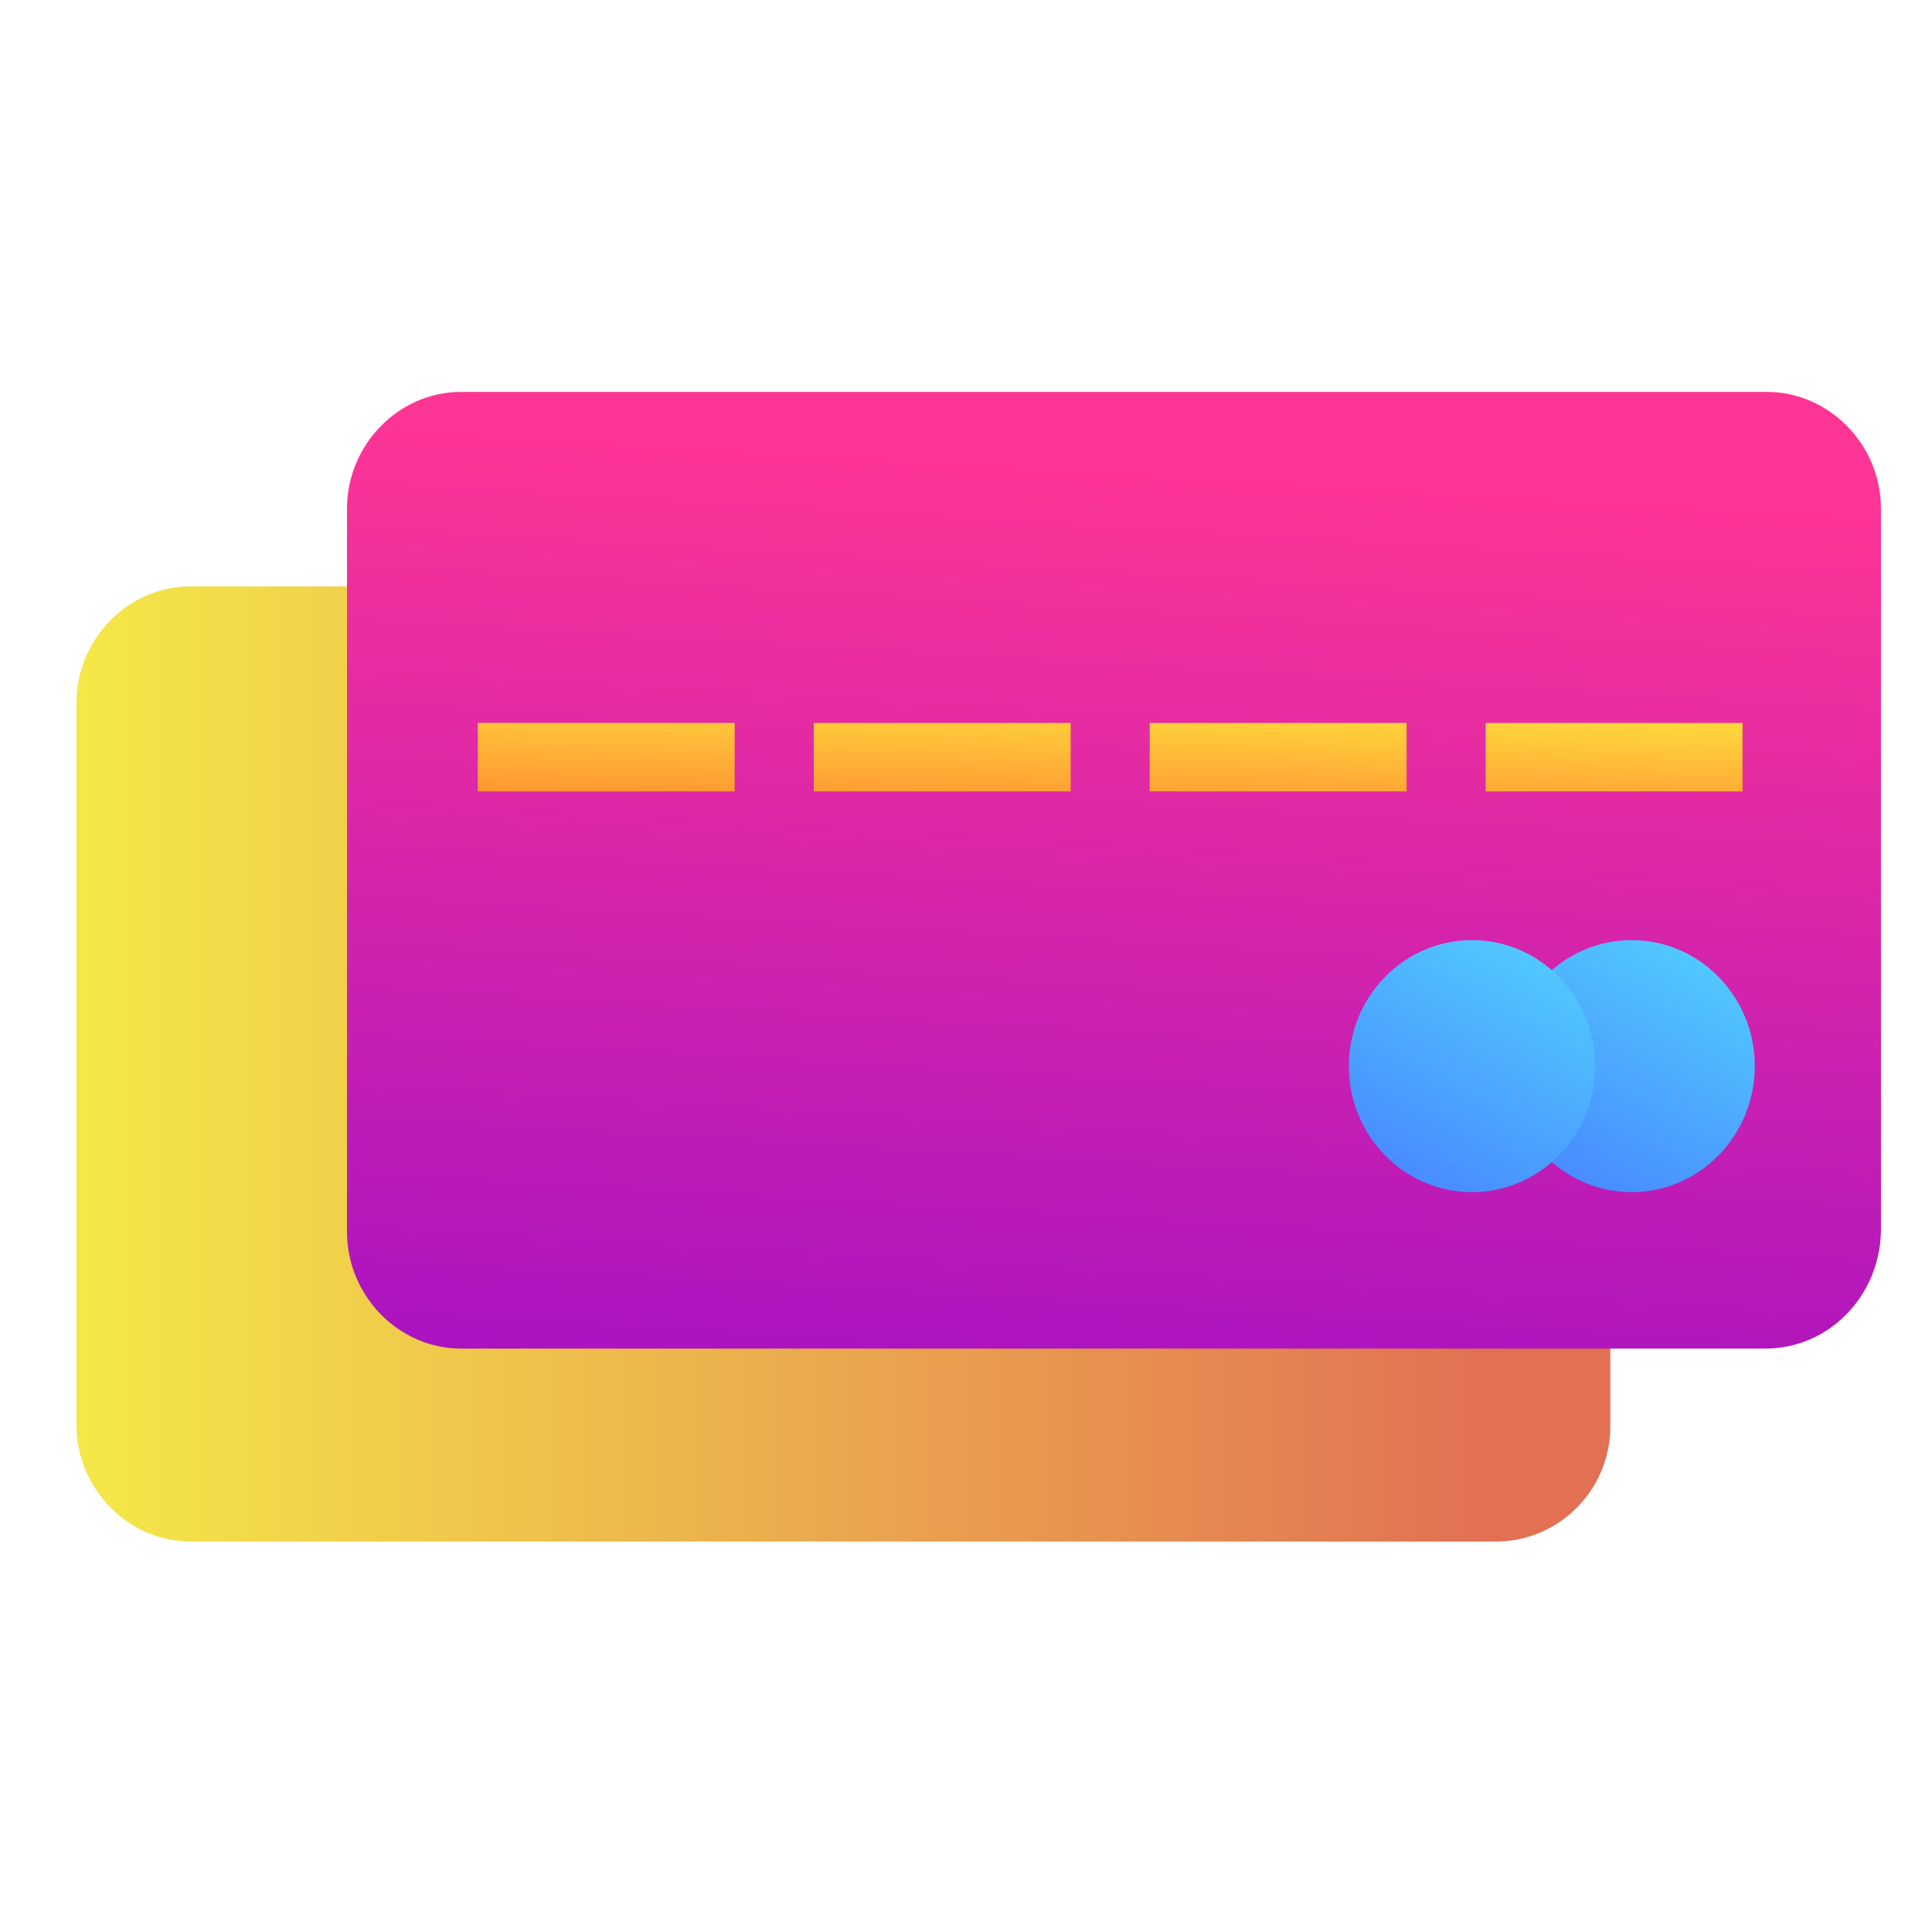 <svg width="100%" height="100%" viewBox="0 0 79 78" fill="none" xmlns="http://www.w3.org/2000/svg">
    <path d="M61.185 63.041H7.787C5.238 63.041 3.124 60.878 3.124 58.27V28.751C3.124 26.142 5.238 23.98 7.787 23.98H61.185C63.734 23.98 65.847 26.142 65.847 28.751V58.333C65.847 60.941 63.734 63.041 61.185 63.041Z"
          fill="url(#paint0_linear_2433_2282)"/>
    <path d="M72.188 55.152H18.851C16.302 55.152 14.189 52.989 14.189 50.381V20.799C14.189 18.19 16.302 16.027 18.851 16.027H72.25C74.799 16.027 76.912 18.19 76.912 20.799V50.381C76.85 52.989 74.799 55.152 72.188 55.152Z"
          fill="url(#paint1_linear_2433_2282)"/>
    <path d="M66.718 48.753C69.499 48.753 71.753 46.446 71.753 43.6C71.753 40.754 69.499 38.447 66.718 38.447C63.937 38.447 61.683 40.754 61.683 43.6C61.683 46.446 63.937 48.753 66.718 48.753Z"
          fill="url(#paint2_linear_2433_2282)"/>
    <path d="M60.19 48.753C62.971 48.753 65.225 46.446 65.225 43.6C65.225 40.754 62.971 38.447 60.19 38.447C57.409 38.447 55.155 40.754 55.155 43.6C55.155 46.446 57.409 48.753 60.19 48.753Z"
          fill="url(#paint3_linear_2433_2282)"/>
    <path fill-rule="evenodd" clip-rule="evenodd"
          d="M19.536 29.566H30.041V32.365H19.536V29.566ZM33.276 29.566H43.781V32.365H33.276V29.566ZM57.517 29.566H47.012V32.365H57.517V29.566ZM60.748 29.566H71.253V32.365H60.748V29.566Z"
          fill="url(#paint4_linear_2433_2282)"/>
    <defs>
        <linearGradient id="paint0_linear_2433_2282" x1="3.124" y1="43.519" x2="65.805" y2="43.519"
                        gradientUnits="userSpaceOnUse">
            <stop stop-color="#F4E848"/>
            <stop offset="0.924" stop-color="#E27053"/>
        </linearGradient>
        <linearGradient id="paint1_linear_2433_2282" x1="68.359" y1="19.94" x2="66.096" y2="58.221"
                        gradientUnits="userSpaceOnUse">
            <stop stop-color="#FF3595"/>
            <stop offset="1" stop-color="#A913C1"/>
        </linearGradient>
        <linearGradient id="paint2_linear_2433_2282" x1="68.956" y1="37.874" x2="62.993" y2="48.638"
                        gradientUnits="userSpaceOnUse">
            <stop stop-color="#51CDFD"/>
            <stop offset="1" stop-color="#4886FF"/>
        </linearGradient>
        <linearGradient id="paint3_linear_2433_2282" x1="62.428" y1="37.874" x2="56.465" y2="48.638"
                        gradientUnits="userSpaceOnUse">
            <stop stop-color="#51CDFD"/>
            <stop offset="1" stop-color="#4886FF"/>
        </linearGradient>
        <linearGradient id="paint4_linear_2433_2282" x1="50.076" y1="28.812" x2="49.951" y2="33.247"
                        gradientUnits="userSpaceOnUse">
            <stop stop-color="#FFDB3D"/>
            <stop offset="1" stop-color="#FF9633"/>
        </linearGradient>
    </defs>
</svg>

